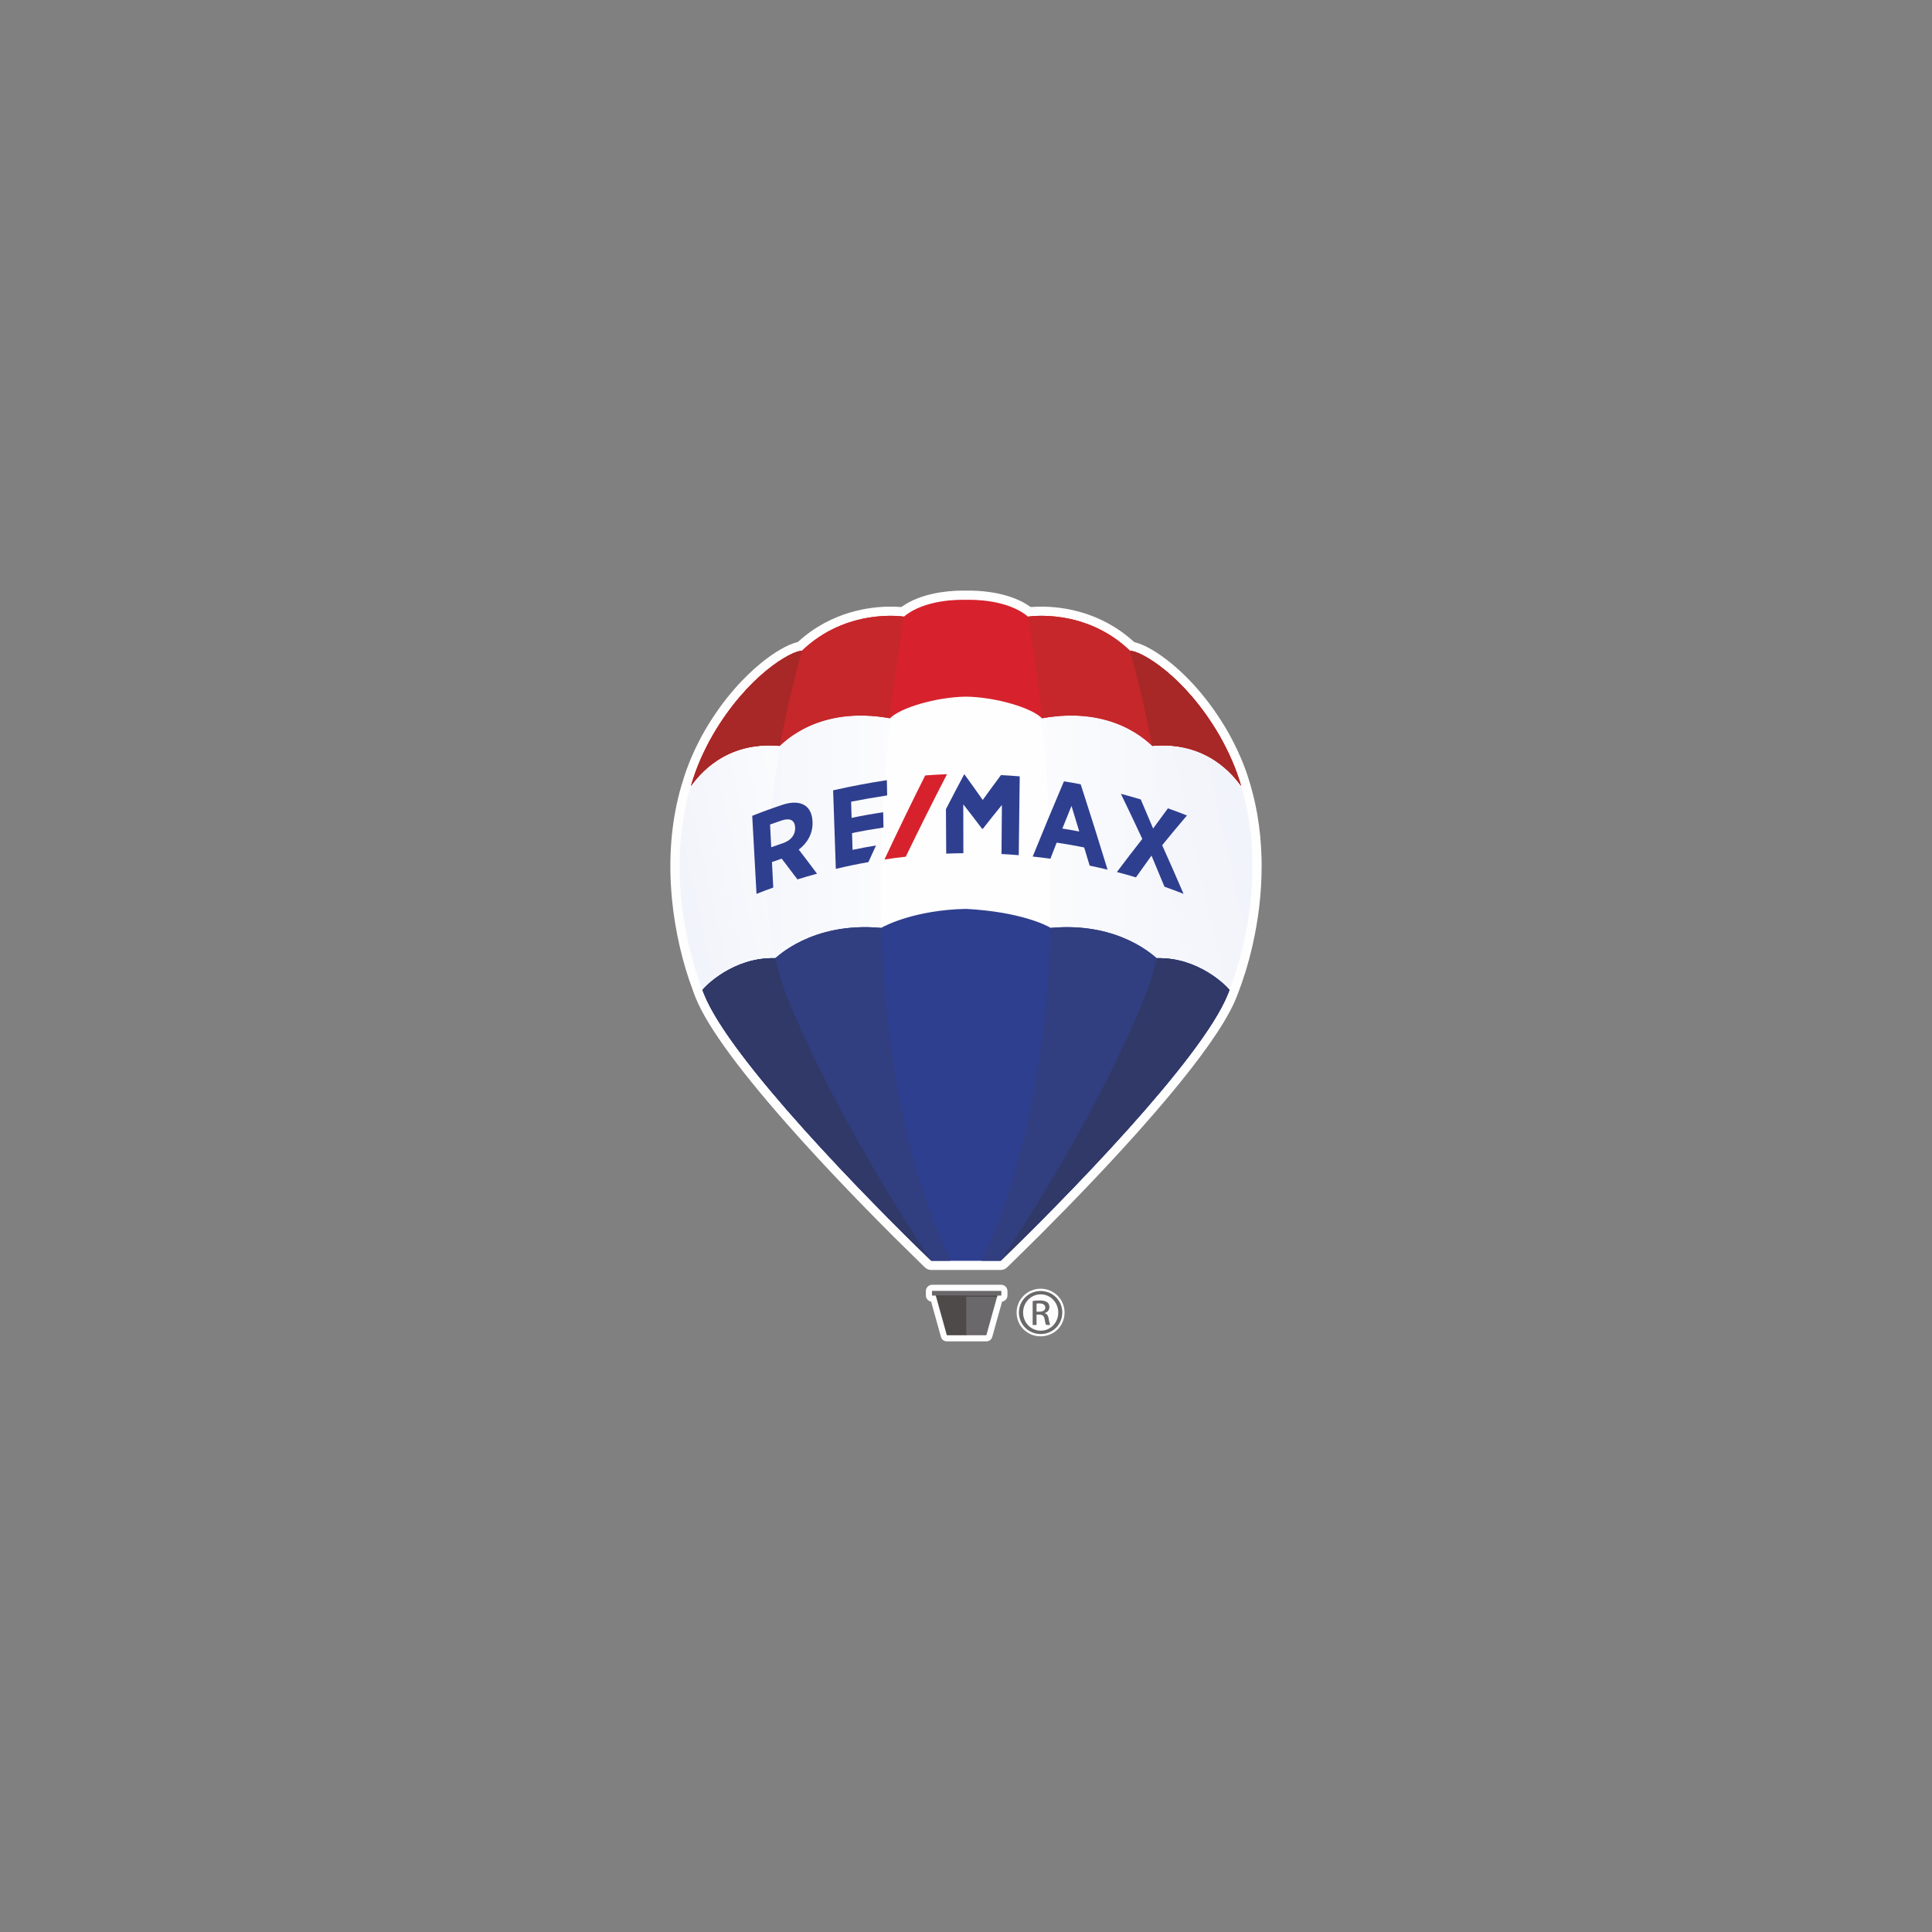 <?xml version="1.0" encoding="UTF-8"?>
<!DOCTYPE svg PUBLIC "-//W3C//DTD SVG 1.1//EN" "http://www.w3.org/Graphics/SVG/1.1/DTD/svg11.dtd">
<!-- Creator: CorelDRAW X8 -->
<svg xmlns="http://www.w3.org/2000/svg" xml:space="preserve" width="265px" height="265px" version="1.1" style="shape-rendering:geometricPrecision; text-rendering:geometricPrecision; image-rendering:optimizeQuality; fill-rule:evenodd; clip-rule:evenodd"
viewBox="0 0 265000 265000"
 xmlns:xlink="http://www.w3.org/1999/xlink">
 <rect x="0" y="0" width="265000" height="265000" fill="#808080" stroke="none"/>
 <defs>
  <style type="text/css">
   <![CDATA[
    .fil0 {fill:#FEFEFE;fill-rule:nonzero}
    .fil5 {fill:#D7222D;fill-rule:nonzero}
    .fil6 {fill:#C5272B;fill-rule:nonzero}
    .fil7 {fill:#A72827;fill-rule:nonzero}
    .fil9 {fill:#6A686A;fill-rule:nonzero}
    .fil8 {fill:#4E4A4A;fill-rule:nonzero}
    .fil10 {fill:#2F3F8F;fill-rule:nonzero}
    .fil11 {fill:#313E7F;fill-rule:nonzero}
    .fil12 {fill:#303968;fill-rule:nonzero}
    .fil1 {fill:url(#id0)}
    .fil2 {fill:url(#id1)}
    .fil3 {fill:url(#id2)}
    .fil4 {fill:url(#id3)}
   ]]>
  </style>
  <linearGradient id="id0" gradientUnits="userSpaceOnUse" x1="130139" y1="130207" x2="94781.4" y2="130207">
   <stop offset="0" style="stop-opacity:1; stop-color:#FEFEFE"/>
   <stop offset="1" style="stop-opacity:1; stop-color:#F2F4FB"/>
  </linearGradient>
  <linearGradient id="id1" gradientUnits="userSpaceOnUse" xlink:href="#id0" x1="134802" y1="130207" x2="170161" y2="130207">
  </linearGradient>
  <linearGradient id="id2" gradientUnits="userSpaceOnUse" x1="172793" y1="126747" x2="130596" y2="136127">
   <stop offset="0" style="stop-opacity:1; stop-color:#F2F4FB"/>
   <stop offset="1" style="stop-opacity:1; stop-color:#FEFEFE"/>
  </linearGradient>
  <linearGradient id="id3" gradientUnits="userSpaceOnUse" xlink:href="#id0" x1="118995" y1="132522" x2="97455.4" y2="137311">
  </linearGradient>
 </defs>
 <g id="Layer_x0020_1">
  <g id="_2277348984016">
   <path class="fil0" d="M127733 174193c-328,0 -639,-125 -875,-353l-4302 -4230c-1564,-1562 -3131,-3153 -4656,-4725l-637 -659 -573 -596 -574 -598 -578 -605 -577 -608 -579 -612 -582 -619 -578 -618 -580 -621 -579 -626 -571 -620 -567 -619c-151,-165 -566,-623 -566,-623 -155,-168 -546,-601 -546,-601 -161,-180 -495,-551 -504,-561 -7593,-8465 -12266,-14803 -13887,-18835l-75 -184c-57,-141 -84,-207 -176,-455 -7,-18 -13,-36 -19,-54 -1,-5 -45,-122 -73,-197 -14,-39 -26,-80 -37,-120 -2,-10 -5,-22 -10,-33 -1425,-3747 -2439,-8159 -2855,-12424 -549,-5614 -109,-10900 1308,-15712 4,-17 9,-33 15,-48 0,0 75,-227 78,-232 681,-2375 1722,-4798 3094,-7199 2689,-4619 5631,-7546 7626,-9186 1874,-1543 3761,-2639 5048,-2933 53,-12 101,-38 141,-75 4587,-4181 9898,-4805 12656,-4805 474,0 932,17 1362,53 8,1 17,1 26,1 65,0 128,-20 182,-58 2645,-1873 6329,-2166 8051,-2192l553 0c65,1 122,2 171,3 4,0 16,0 18,0 50,-1 107,-2 171,-3l553 0c1722,26 5406,319 8052,2192 53,38 116,58 181,58 9,0 18,0 26,-1 430,-36 889,-53 1362,-53 2760,0 8077,624 12664,4813 40,36 87,61 139,74 1328,315 3166,1382 5043,2926 1994,1640 4935,4565 7620,9177 1401,2453 2452,4886 3122,7229 12,39 39,136 40,136 1,5 34,106 39,123 34,116 66,231 98,348l70 254c24,85 48,169 70,253 45,168 87,333 128,500l30 115c36,149 74,297 108,446 21,88 40,176 60,264l24 105c51,226 100,453 146,680 10,44 42,209 42,209 64,321 113,584 157,831l7 49c334,1920 528,3915 579,5933l1 24c8,326 12,634 13,926 37,8202 -2180,14861 -3136,17343 -39,109 -70,194 -97,265 -92,246 -118,312 -173,448l-74 179c-30,76 -59,144 -88,213 0,0 -79,186 -95,223 -14,32 -55,123 -69,153 -44,100 -84,187 -126,277 -34,72 -65,137 -96,203 -9,17 -107,217 -111,227 -50,98 -101,199 -153,300l-57 111c-261,501 -559,1032 -888,1580l-7 13c-2203,3672 -5995,8551 -11272,14503 -5,5 -25,27 -25,27 -196,222 -393,443 -592,665l-18 20c-193,216 -390,436 -588,656l-17 20c-200,222 -397,439 -595,656l-22 25c-198,220 -396,436 -593,652l-32 36c-190,207 -386,422 -583,636l-25 27c-201,219 -396,431 -592,643l-36 40c-194,210 -393,423 -590,636l-21 22c-200,215 -399,429 -598,642 0,0 -422,452 -621,663l-638 677c-199,211 -614,648 -614,648 -5022,5289 -9471,9656 -11675,11788 -236,229 -548,354 -877,354l-9524 0z"/>
   <path class="fil0" d="M129873 183989c-377,0 -707,-250 -809,-614l-1350 -4841c-406,-69 -718,-423 -718,-848l0 -603c0,-473 386,-860 860,-860l9470 0c474,0 860,387 860,860l0 603c0,432 -321,790 -737,850l-1349 4839c-102,364 -432,614 -809,614l-5418 0z"/>
   <path class="fil0" d="M142738 183295c-1849,0 -3295,-1438 -3295,-3272 0,-1798 1477,-3260 3295,-3260 1815,0 3282,1462 3282,3260 0,1834 -1442,3272 -3282,3272z"/>
   <path class="fil0" d="M142750 177077c1646,0 2955,1310 2955,2946 0,1659 -1309,2956 -2967,2956 -1645,0 -2981,-1297 -2981,-2956 0,-1636 1336,-2946 2981,-2946l12 0z"/>
   <path class="fil0" d="M96348 135540c116,319 118,310 236,608 1363,3428 4963,8370 9365,13630 5251,6308 11571,12952 16445,17856 1815,1836 3471,3479 4870,4845 6,6 12,12 19,18 105,103 209,203 312,304l57 0 4706 17 7 0 4471 16 295 1c7650,-7346 23783,-23582 29669,-33326l0 0c318,-529 604,-1040 859,-1529 27,-50 53,-101 79,-151 42,-80 81,-159 120,-238 34,-69 67,-137 100,-205 32,-66 64,-132 94,-198 39,-84 77,-167 114,-249 22,-50 46,-102 68,-152 58,-132 114,-264 166,-393 15,-38 27,-68 39,-98l0 0c43,-105 67,-164 95,-235 55,-162 90,-286 83,-294 2524,-6422 4799,-17519 1613,-27983 6,7 -7646,-20745 -37572,-20745 -26712,-907 -37748,20612 -37748,20612l-2 537 -130 -148c-3031,10300 -862,21164 1577,27491 -2,3 -6,7 -7,9z"/>
   <path class="fil1" d="M96348 135540c116,319 118,310 236,608 1363,3428 4963,8370 9365,13630 5251,6308 11571,12952 16445,17856 1812,1833 3467,3475 4865,4841 114,111 226,218 336,326l57 0 2488 9c-14531,-31638 -8236,-74811 -6416,-85204 -20261,3377 -28814,20045 -28814,20045l-2 537 -130 -148c-3031,10300 -862,21164 1577,27491 -2,3 -6,7 -7,9z"/>
   <path class="fil2" d="M141218 87606c20262,3377 28814,20045 28814,20045l2 537 129 -148c3031,10300 862,21164 -1577,27491 3,3 6,7 9,9 -119,319 -119,310 -238,608 -1363,3428 -4963,8370 -9365,13630 -5251,6308 -11571,12952 -16446,17856 -1955,1981 -3733,3740 -5198,5167l-57 0 -2489 9c14530,-31638 8236,-74811 6416,-85204z"/>
   <path class="fil3" d="M157145 136694c-6328,15782 -16949,32169 -19202,35575 4666,-4539 11958,-11893 18305,-19104 988,-1132 1956,-2265 2891,-3387 4194,-5012 7659,-9735 9156,-13135 35,-82 72,-167 105,-249 51,-126 80,-197 106,-261 -20,41 -30,60 20,-76 -1,-3 64,-124 207,-526 2439,-6327 4607,-17191 1577,-27491l-133 -389c0,0 -4422,-8618 -14438,-14716 2085,7536 7203,29302 1406,43759z"/>
   <path class="fil4" d="M96262 135540c117,319 119,310 237,608 1363,3428 4963,8370 9365,13630 1403,1686 2883,3395 4391,5089 5980,6666 12528,13254 16827,17435 -2206,-3331 -12875,-19774 -19225,-35608 -5796,-14457 -679,-36223 1406,-43759 -10016,6098 -14438,14716 -14438,14716l-132 389c-3031,10300 -862,21164 1577,27491 -2,3 -6,7 -8,9z"/>
   <path class="fil5" d="M132496 82276c-927,-31 -5703,-64 -8508,2304 0,0 -7806,-1272 -13995,4686 -1474,-10 -7479,3405 -12227,11565 -1287,2254 -2310,4585 -2987,6957 938,-1242 4539,-6170 12157,-5479 532,-414 5283,-5581 15142,-3786 1345,-1410 6295,-2915 10418,-2967 4125,52 9075,1557 10420,2967 9859,-1795 14610,3372 15142,3786 7618,-691 11235,4234 12172,5475 -676,-2371 -1715,-4699 -3002,-6953 -4748,-8160 -10753,-11575 -12226,-11565 -6190,-5958 -13996,-4686 -13996,-4686 -2805,-2368 -7581,-2335 -8510,-2304z"/>
   <path class="fil6" d="M123988 84580c0,0 -7806,-1272 -13995,4686 -1474,-10 -7479,3405 -12227,11565 -1287,2254 -2310,4585 -2987,6957 938,-1242 4539,-6170 12157,-5479 530,-413 5267,-5562 15089,-3795 941,-7915 1963,-13934 1963,-13934z"/>
   <path class="fil7" d="M106936 102309c5,-3 10,-8 14,-11 1420,-7407 3043,-13032 3043,-13032 -1474,-10 -7479,3405 -12227,11565 -1287,2254 -2310,4585 -2987,6957 938,-1242 4539,-6170 12157,-5479z"/>
   <path class="fil6" d="M141006 84580c0,0 7806,-1272 13996,4686 1473,-10 7478,3405 12226,11565 1287,2254 2326,4582 3002,6953 -937,-1241 -4554,-6166 -12172,-5475 -530,-413 -5267,-5562 -15089,-3795 -941,-7915 -1963,-13934 -1963,-13934z"/>
   <path class="fil7" d="M158058 102309c-5,-3 -9,-8 -14,-11 -1420,-7407 -3042,-13032 -3042,-13032 1473,-10 7478,3405 12226,11565 1287,2254 2326,4582 3002,6953 -937,-1241 -4554,-6166 -12172,-5475z"/>
   <polygon class="fil8" points="132628,177480 128278,177480 128331,177619 129873,183149 132628,183149 "/>
   <polygon class="fil9" points="132535,177480 136887,177480 136833,177619 135291,183149 132535,183149 "/>
   <path class="fil9" d="M137326 177704l-9470 0c-11,0 -19,-8 -19,-18l0 -603c0,-10 8,-19 19,-19l9470 0c11,0 20,9 20,19l0 603c0,10 -9,18 -20,18z"/>
   <polygon class="fil8" points="136765,177865 136809,177704 128351,177704 128405,177865 "/>
   <path class="fil10" d="M158656 131429c-116,0 -4930,-5034 -14528,-4155 -529,-320 -4089,-2204 -11633,-2608 -6945,144 -11103,2288 -11632,2608 -9598,-879 -14412,4155 -14528,4155 -5765,-159 -9639,3886 -9983,4358 118,319 120,309 239,607 3608,8978 22636,28312 31142,36540l9524 0c8507,-8228 27534,-27562 31143,-36540 119,-298 120,-288 238,-607 -343,-472 -4217,-4517 -9982,-4358z"/>
   <path class="fil11" d="M144128 127274c9598,-879 14412,4155 14528,4155 5765,-159 9639,3886 9982,4358 -118,319 -119,309 -238,607 -3609,8978 -22636,28312 -31143,36540l-2616 0c6617,-14206 9013,-30777 9487,-45660l0 0z"/>
   <path class="fil12" d="M158656 131429l0 0c5765,-159 9639,3886 9982,4358 -118,319 -119,309 -238,607 -3609,8978 -22636,28312 -31143,36540 0,0 12593,-18451 19765,-36150 688,-1696 1224,-3493 1634,-5355z"/>
   <path class="fil11" d="M120863 127274c-9598,-879 -14412,4155 -14528,4155 -5765,-159 -9639,3886 -9983,4358 118,319 120,309 239,607 3608,8978 22636,28312 31142,36540l2616 0c-6616,-14206 -9013,-30777 -9486,-45660l0 0z"/>
   <path class="fil12" d="M106335 131429l0 0c-5765,-159 -9639,3886 -9983,4358 118,319 120,309 239,607 3608,8978 22636,28312 31142,36540 0,0 -12593,-18451 -19766,-36150 -686,-1696 -1222,-3493 -1632,-5355z"/>
   <path class="fil10" d="M109063 113517c0,6 0,9 0,14 44,975 -582,1753 -1664,2118 -648,217 -971,331 -1616,562 -62,-1247 -94,-1871 -157,-3118 630,-227 945,-336 1578,-550 1168,-393 1814,-44 1859,974zm2387 -751c0,-24 -1,-37 -2,-60 -41,-1040 -403,-1816 -1048,-2231 -731,-472 -1798,-513 -3075,-85 -1395,462 -2784,968 -4148,1513 196,3568 392,7137 588,10705 915,-362 1375,-536 2298,-869 -71,-1398 -106,-2097 -177,-3495 534,-191 801,-286 1336,-468 866,1127 1298,1696 2158,2848 1070,-333 1607,-490 2685,-784 -826,-1111 -1661,-2214 -2506,-3307 1191,-893 1957,-2249 1891,-3767z"/>
   <path class="fil10" d="M148035 114052c-925,-176 -1388,-257 -2317,-405 498,-1247 749,-1870 1252,-3108 430,1401 642,2104 1065,3513zm-2101 -6882c-1458,3428 -2886,6866 -4285,10317 971,105 1456,165 2426,301 344,-886 516,-1326 862,-2209 1513,228 2268,361 3771,661 304,994 454,1493 754,2492 985,207 1476,319 2457,557 -1197,-3915 -2426,-7820 -3688,-11716 -918,-174 -1377,-255 -2297,-403z"/>
   <path class="fil10" d="M159407 115933c1118,-1373 2251,-2732 3399,-4080 -1039,-409 -1563,-605 -2611,-977 -814,1095 -1221,1648 -2030,2765 -556,-1332 -1120,-2661 -1693,-3986 -1087,-327 -1633,-482 -2729,-770 998,2053 1981,4115 2940,6187 -1180,1501 -2342,3015 -3488,4541 1049,274 1572,420 2614,732 852,-1207 1279,-1804 2137,-2987 601,1418 1193,2841 1776,4266 1052,375 1577,571 2620,984 -956,-2234 -1936,-4460 -2935,-6675z"/>
   <path class="fil10" d="M116939 116567c-28,-918 -41,-1377 -69,-2296 1427,-298 2872,-554 4314,-767 -19,-836 -27,-1255 -46,-2091 -1448,211 -2897,468 -4330,768 -27,-888 -40,-1332 -66,-2219 1647,-321 3286,-606 4945,-860 -17,-837 -26,-1255 -44,-2093 -2478,377 -4924,841 -7370,1396 123,3592 247,7184 370,10776 1476,-357 2974,-668 4470,-930 416,-914 624,-1370 1043,-2278 -1291,211 -1934,329 -3217,594z"/>
   <path class="fil10" d="M137295 106314c-843,1130 -1678,2269 -2501,3413 -826,-1180 -1664,-2355 -2513,-3520 -10,0 -16,0 -28,0 -846,1588 -1681,3180 -2504,4779 12,2034 25,4068 37,6102 941,-38 1411,-51 2354,-62 -5,-2233 -9,-4465 -12,-6698 866,1101 1721,2212 2565,3331 5,9 9,13 13,22 42,2 62,2 103,3 860,-1100 1733,-2191 2615,-3273 -19,2242 -37,4485 -54,6728 947,50 1419,83 2365,163 44,-3604 89,-7208 134,-10812 -1029,-87 -1544,-122 -2574,-176z"/>
   <path class="fil5" d="M124236 117511c1835,-3799 3720,-7571 5660,-11319 -1198,46 -1797,82 -2993,171 -1916,3818 -3776,7660 -5586,11528 1166,-174 1750,-249 2919,-380z"/>
   <path class="fil9" d="M142176 179917l386 0c443,0 817,-157 817,-561 0,-290 -214,-577 -817,-577 -173,0 -292,13 -386,26l0 1112zm0 1820l-533 0 0 -3285c278,-41 546,-79 946,-79 508,0 843,106 1044,248 201,144 307,365 307,679 0,434 -292,696 -655,800l0 27c296,52 495,312 561,797 81,510 160,708 215,813l-563 0c-80,-105 -159,-408 -226,-839 -82,-419 -293,-575 -722,-575l-374 0 0 1414zm562 -4200c-1325,0 -2406,1114 -2406,2486 0,1398 1081,2499 2418,2499 1338,11 2407,-1101 2407,-2487 0,-1384 -1069,-2498 -2407,-2498l-12 0zm12 -460c1646,0 2955,1310 2955,2946 0,1659 -1309,2956 -2967,2956 -1645,0 -2981,-1297 -2981,-2956 0,-1636 1336,-2946 2981,-2946l12 0z"/>
  </g>
 </g>
</svg>
